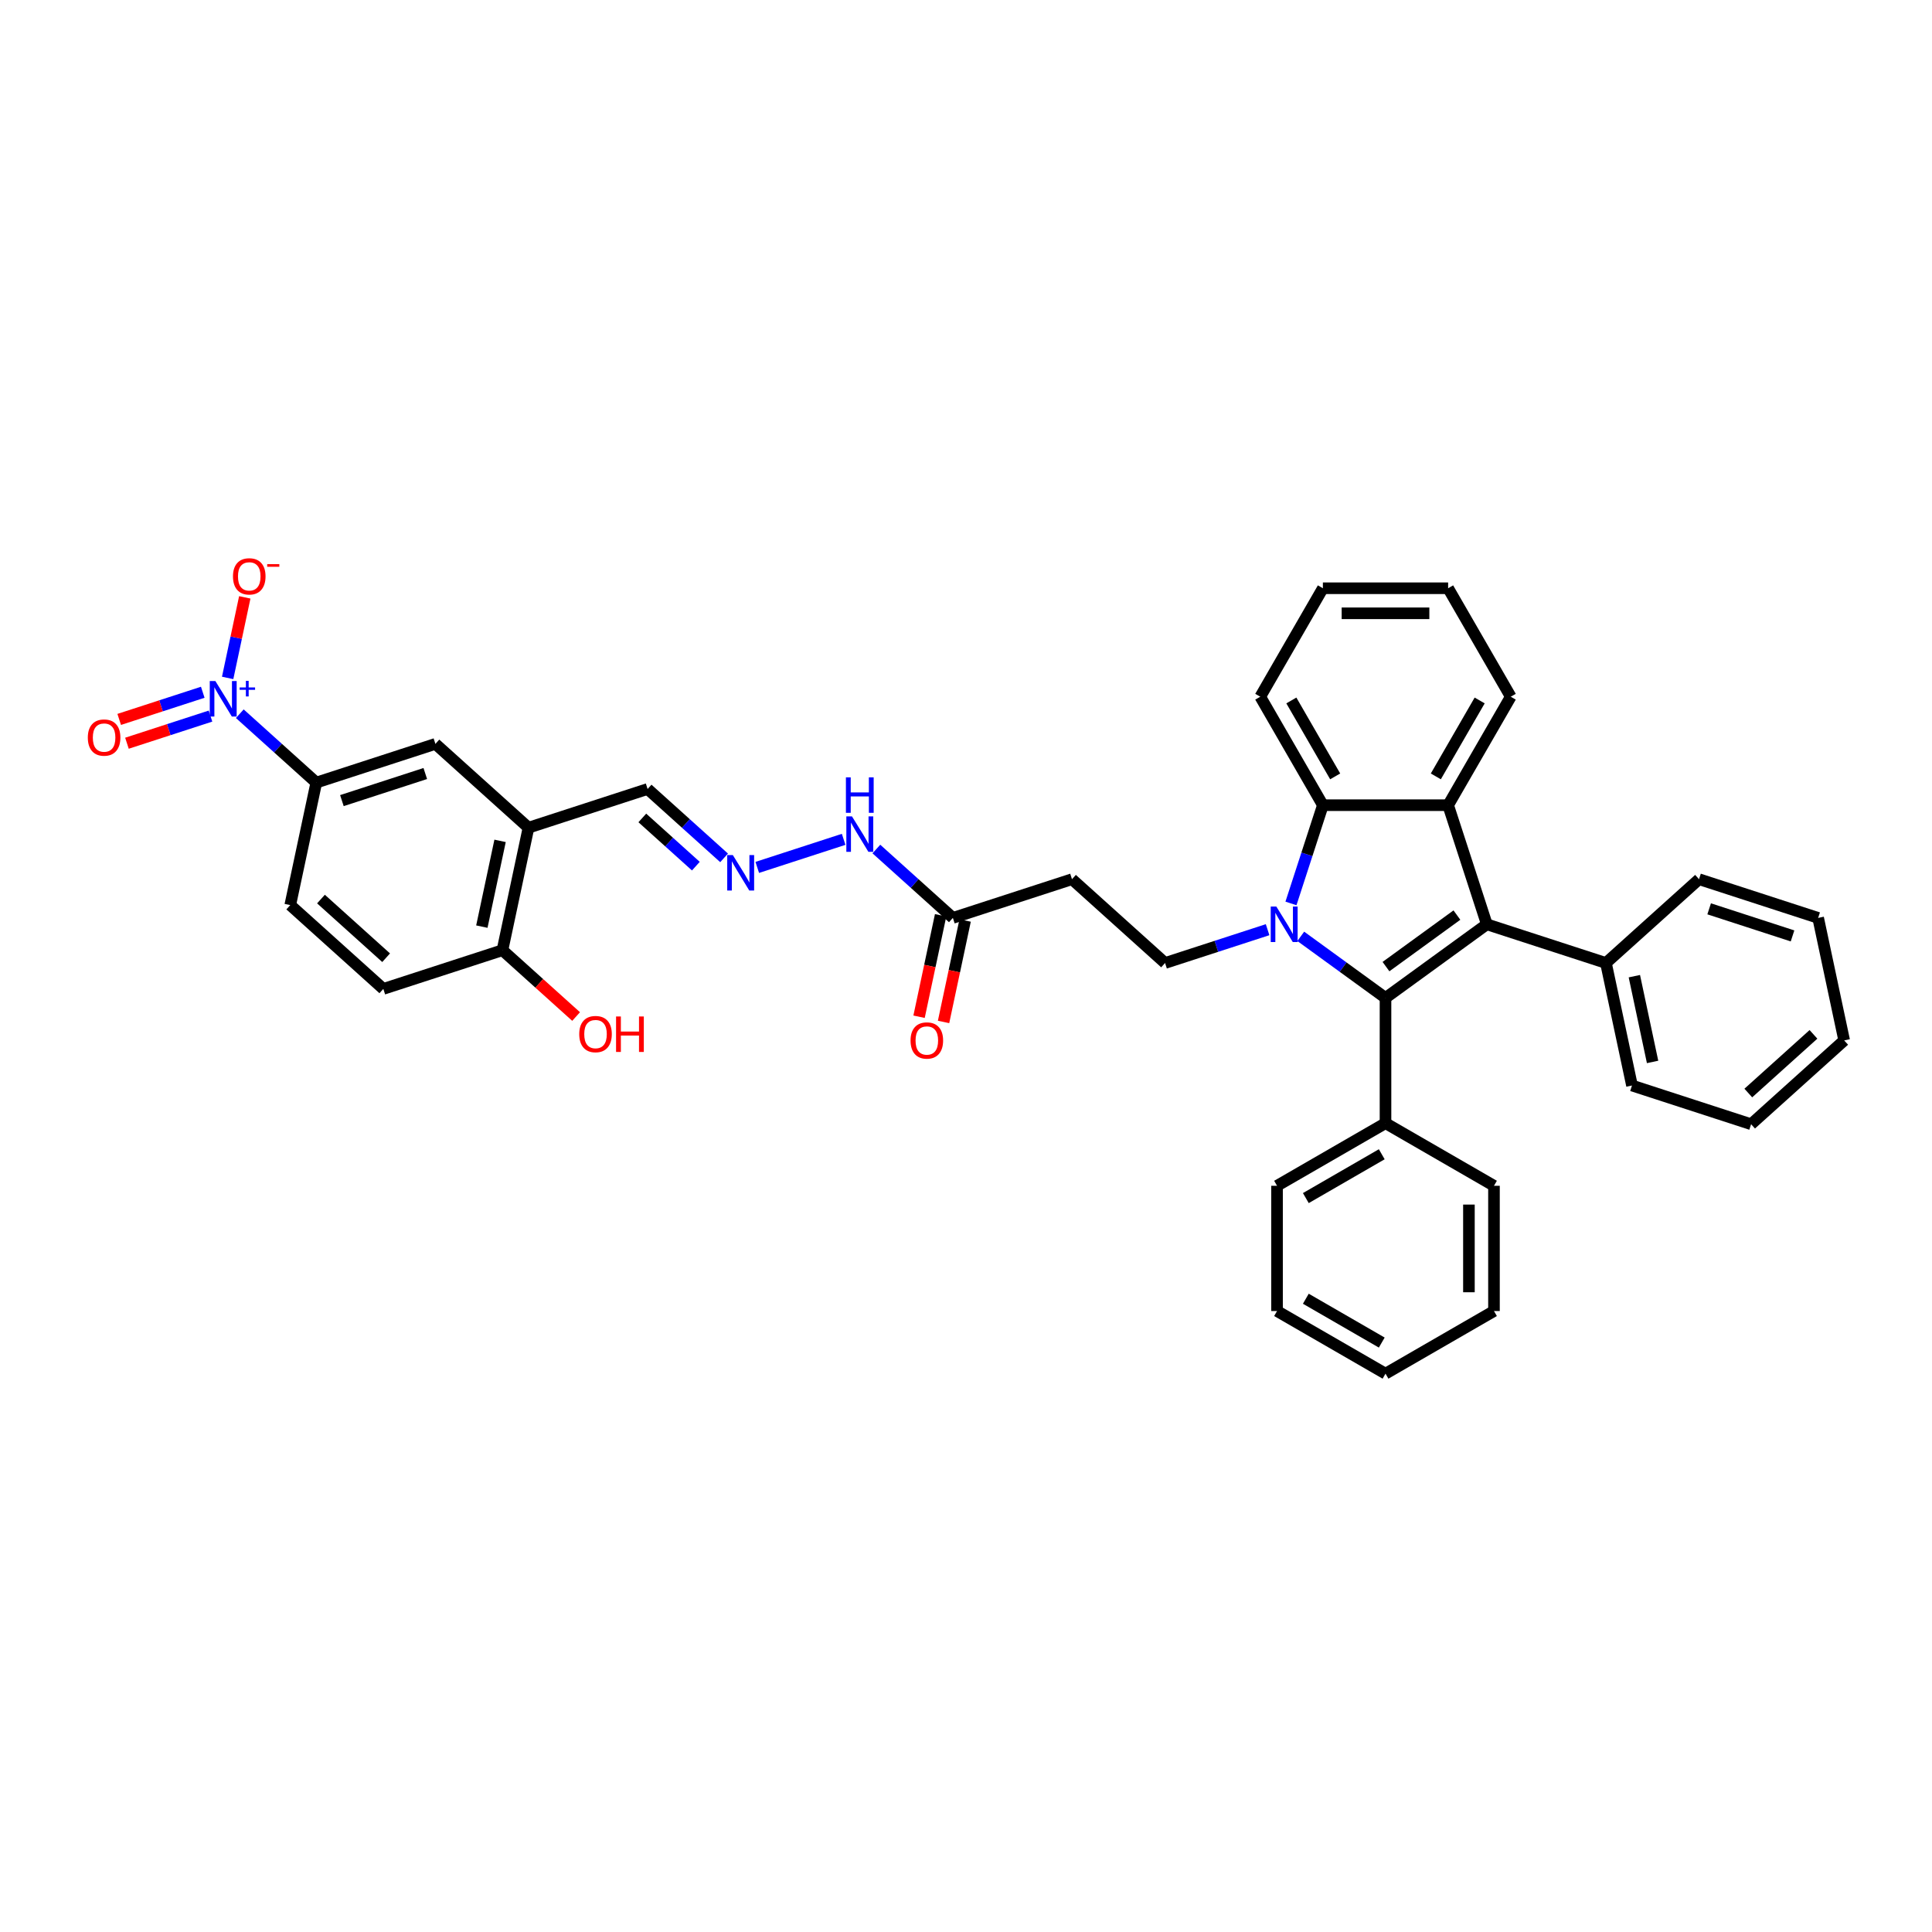 <?xml version='1.0' encoding='iso-8859-1'?>
<svg version='1.1' baseProfile='full'
              xmlns='http://www.w3.org/2000/svg'
                      xmlns:rdkit='http://www.rdkit.org/xml'
                      xmlns:xlink='http://www.w3.org/1999/xlink'
                  xml:space='preserve'
width='1000px' height='1000px' viewBox='0 0 1000 1000'>
<!-- END OF HEADER -->
<rect style='opacity:1.0;fill:#FFFFFF;stroke:none' width='1000' height='1000' x='0' y='0'> </rect>
<path class='bond-0' d='M 673.272,484.653 L 695.204,500.587' style='fill:none;fill-rule:evenodd;stroke:#0000FF;stroke-width:6px;stroke-linecap:butt;stroke-linejoin:miter;stroke-opacity:1' />
<path class='bond-0' d='M 695.204,500.587 L 717.136,516.521' style='fill:none;fill-rule:evenodd;stroke:#000000;stroke-width:6px;stroke-linecap:butt;stroke-linejoin:miter;stroke-opacity:1' />
<path class='bond-3' d='M 668.198,467.616 L 676.46,442.189' style='fill:none;fill-rule:evenodd;stroke:#0000FF;stroke-width:6px;stroke-linecap:butt;stroke-linejoin:miter;stroke-opacity:1' />
<path class='bond-3' d='M 676.46,442.189 L 684.722,416.762' style='fill:none;fill-rule:evenodd;stroke:#000000;stroke-width:6px;stroke-linecap:butt;stroke-linejoin:miter;stroke-opacity:1' />
<path class='bond-5' d='M 656.106,481.206 L 629.57,489.828' style='fill:none;fill-rule:evenodd;stroke:#0000FF;stroke-width:6px;stroke-linecap:butt;stroke-linejoin:miter;stroke-opacity:1' />
<path class='bond-5' d='M 629.57,489.828 L 603.035,498.449' style='fill:none;fill-rule:evenodd;stroke:#000000;stroke-width:6px;stroke-linecap:butt;stroke-linejoin:miter;stroke-opacity:1' />
<path class='bond-1' d='M 717.136,516.521 L 769.582,478.417' style='fill:none;fill-rule:evenodd;stroke:#000000;stroke-width:6px;stroke-linecap:butt;stroke-linejoin:miter;stroke-opacity:1' />
<path class='bond-1' d='M 717.382,500.316 L 754.094,473.643' style='fill:none;fill-rule:evenodd;stroke:#000000;stroke-width:6px;stroke-linecap:butt;stroke-linejoin:miter;stroke-opacity:1' />
<path class='bond-13' d='M 717.136,516.521 L 717.136,581.349' style='fill:none;fill-rule:evenodd;stroke:#000000;stroke-width:6px;stroke-linecap:butt;stroke-linejoin:miter;stroke-opacity:1' />
<path class='bond-14' d='M 769.582,478.417 L 831.237,498.449' style='fill:none;fill-rule:evenodd;stroke:#000000;stroke-width:6px;stroke-linecap:butt;stroke-linejoin:miter;stroke-opacity:1' />
<path class='bond-37' d='M 769.582,478.417 L 749.549,416.762' style='fill:none;fill-rule:evenodd;stroke:#000000;stroke-width:6px;stroke-linecap:butt;stroke-linejoin:miter;stroke-opacity:1' />
<path class='bond-2' d='M 749.549,416.762 L 684.722,416.762' style='fill:none;fill-rule:evenodd;stroke:#000000;stroke-width:6px;stroke-linecap:butt;stroke-linejoin:miter;stroke-opacity:1' />
<path class='bond-22' d='M 749.549,416.762 L 781.963,360.62' style='fill:none;fill-rule:evenodd;stroke:#000000;stroke-width:6px;stroke-linecap:butt;stroke-linejoin:miter;stroke-opacity:1' />
<path class='bond-22' d='M 743.183,401.858 L 765.873,362.559' style='fill:none;fill-rule:evenodd;stroke:#000000;stroke-width:6px;stroke-linecap:butt;stroke-linejoin:miter;stroke-opacity:1' />
<path class='bond-24' d='M 684.722,416.762 L 652.308,360.62' style='fill:none;fill-rule:evenodd;stroke:#000000;stroke-width:6px;stroke-linecap:butt;stroke-linejoin:miter;stroke-opacity:1' />
<path class='bond-24' d='M 691.088,401.858 L 668.399,362.559' style='fill:none;fill-rule:evenodd;stroke:#000000;stroke-width:6px;stroke-linecap:butt;stroke-linejoin:miter;stroke-opacity:1' />
<path class='bond-4' d='M 124.12,369.419 L 143.916,387.244' style='fill:none;fill-rule:evenodd;stroke:#0000FF;stroke-width:6px;stroke-linecap:butt;stroke-linejoin:miter;stroke-opacity:1' />
<path class='bond-4' d='M 143.916,387.244 L 163.713,405.069' style='fill:none;fill-rule:evenodd;stroke:#000000;stroke-width:6px;stroke-linecap:butt;stroke-linejoin:miter;stroke-opacity:1' />
<path class='bond-12' d='M 117.832,350.89 L 122.264,330.042' style='fill:none;fill-rule:evenodd;stroke:#0000FF;stroke-width:6px;stroke-linecap:butt;stroke-linejoin:miter;stroke-opacity:1' />
<path class='bond-12' d='M 122.264,330.042 L 126.695,309.193' style='fill:none;fill-rule:evenodd;stroke:#FF0000;stroke-width:6px;stroke-linecap:butt;stroke-linejoin:miter;stroke-opacity:1' />
<path class='bond-15' d='M 104.95,358.314 L 83.326,365.34' style='fill:none;fill-rule:evenodd;stroke:#0000FF;stroke-width:6px;stroke-linecap:butt;stroke-linejoin:miter;stroke-opacity:1' />
<path class='bond-15' d='M 83.326,365.34 L 61.701,372.366' style='fill:none;fill-rule:evenodd;stroke:#FF0000;stroke-width:6px;stroke-linecap:butt;stroke-linejoin:miter;stroke-opacity:1' />
<path class='bond-15' d='M 108.957,370.645 L 87.332,377.671' style='fill:none;fill-rule:evenodd;stroke:#0000FF;stroke-width:6px;stroke-linecap:butt;stroke-linejoin:miter;stroke-opacity:1' />
<path class='bond-15' d='M 87.332,377.671 L 65.708,384.697' style='fill:none;fill-rule:evenodd;stroke:#FF0000;stroke-width:6px;stroke-linecap:butt;stroke-linejoin:miter;stroke-opacity:1' />
<path class='bond-9' d='M 603.035,498.449 L 554.859,455.072' style='fill:none;fill-rule:evenodd;stroke:#000000;stroke-width:6px;stroke-linecap:butt;stroke-linejoin:miter;stroke-opacity:1' />
<path class='bond-6' d='M 163.713,405.069 L 225.367,385.036' style='fill:none;fill-rule:evenodd;stroke:#000000;stroke-width:6px;stroke-linecap:butt;stroke-linejoin:miter;stroke-opacity:1' />
<path class='bond-6' d='M 176.967,414.395 L 220.125,400.372' style='fill:none;fill-rule:evenodd;stroke:#000000;stroke-width:6px;stroke-linecap:butt;stroke-linejoin:miter;stroke-opacity:1' />
<path class='bond-41' d='M 163.713,405.069 L 150.234,468.479' style='fill:none;fill-rule:evenodd;stroke:#000000;stroke-width:6px;stroke-linecap:butt;stroke-linejoin:miter;stroke-opacity:1' />
<path class='bond-7' d='M 273.543,428.414 L 335.198,408.381' style='fill:none;fill-rule:evenodd;stroke:#000000;stroke-width:6px;stroke-linecap:butt;stroke-linejoin:miter;stroke-opacity:1' />
<path class='bond-8' d='M 273.543,428.414 L 225.367,385.036' style='fill:none;fill-rule:evenodd;stroke:#000000;stroke-width:6px;stroke-linecap:butt;stroke-linejoin:miter;stroke-opacity:1' />
<path class='bond-16' d='M 273.543,428.414 L 260.065,491.825' style='fill:none;fill-rule:evenodd;stroke:#000000;stroke-width:6px;stroke-linecap:butt;stroke-linejoin:miter;stroke-opacity:1' />
<path class='bond-16' d='M 258.839,435.23 L 249.404,479.617' style='fill:none;fill-rule:evenodd;stroke:#000000;stroke-width:6px;stroke-linecap:butt;stroke-linejoin:miter;stroke-opacity:1' />
<path class='bond-10' d='M 554.859,455.072 L 493.204,475.104' style='fill:none;fill-rule:evenodd;stroke:#000000;stroke-width:6px;stroke-linecap:butt;stroke-linejoin:miter;stroke-opacity:1' />
<path class='bond-17' d='M 493.204,475.104 L 473.408,457.279' style='fill:none;fill-rule:evenodd;stroke:#000000;stroke-width:6px;stroke-linecap:butt;stroke-linejoin:miter;stroke-opacity:1' />
<path class='bond-17' d='M 473.408,457.279 L 453.611,439.455' style='fill:none;fill-rule:evenodd;stroke:#0000FF;stroke-width:6px;stroke-linecap:butt;stroke-linejoin:miter;stroke-opacity:1' />
<path class='bond-20' d='M 486.863,473.756 L 481.283,500.01' style='fill:none;fill-rule:evenodd;stroke:#000000;stroke-width:6px;stroke-linecap:butt;stroke-linejoin:miter;stroke-opacity:1' />
<path class='bond-20' d='M 481.283,500.01 L 475.703,526.263' style='fill:none;fill-rule:evenodd;stroke:#FF0000;stroke-width:6px;stroke-linecap:butt;stroke-linejoin:miter;stroke-opacity:1' />
<path class='bond-20' d='M 499.545,476.452 L 493.965,502.705' style='fill:none;fill-rule:evenodd;stroke:#000000;stroke-width:6px;stroke-linecap:butt;stroke-linejoin:miter;stroke-opacity:1' />
<path class='bond-20' d='M 493.965,502.705 L 488.385,528.959' style='fill:none;fill-rule:evenodd;stroke:#FF0000;stroke-width:6px;stroke-linecap:butt;stroke-linejoin:miter;stroke-opacity:1' />
<path class='bond-11' d='M 391.957,448.97 L 436.671,434.442' style='fill:none;fill-rule:evenodd;stroke:#0000FF;stroke-width:6px;stroke-linecap:butt;stroke-linejoin:miter;stroke-opacity:1' />
<path class='bond-18' d='M 374.791,444.031 L 354.994,426.206' style='fill:none;fill-rule:evenodd;stroke:#0000FF;stroke-width:6px;stroke-linecap:butt;stroke-linejoin:miter;stroke-opacity:1' />
<path class='bond-18' d='M 354.994,426.206 L 335.198,408.381' style='fill:none;fill-rule:evenodd;stroke:#000000;stroke-width:6px;stroke-linecap:butt;stroke-linejoin:miter;stroke-opacity:1' />
<path class='bond-18' d='M 360.176,448.319 L 346.319,435.841' style='fill:none;fill-rule:evenodd;stroke:#0000FF;stroke-width:6px;stroke-linecap:butt;stroke-linejoin:miter;stroke-opacity:1' />
<path class='bond-18' d='M 346.319,435.841 L 332.461,423.364' style='fill:none;fill-rule:evenodd;stroke:#000000;stroke-width:6px;stroke-linecap:butt;stroke-linejoin:miter;stroke-opacity:1' />
<path class='bond-26' d='M 717.136,581.349 L 660.994,613.762' style='fill:none;fill-rule:evenodd;stroke:#000000;stroke-width:6px;stroke-linecap:butt;stroke-linejoin:miter;stroke-opacity:1' />
<path class='bond-26' d='M 715.197,597.439 L 675.898,620.129' style='fill:none;fill-rule:evenodd;stroke:#000000;stroke-width:6px;stroke-linecap:butt;stroke-linejoin:miter;stroke-opacity:1' />
<path class='bond-27' d='M 717.136,581.349 L 773.278,613.762' style='fill:none;fill-rule:evenodd;stroke:#000000;stroke-width:6px;stroke-linecap:butt;stroke-linejoin:miter;stroke-opacity:1' />
<path class='bond-25' d='M 831.237,498.449 L 844.715,561.86' style='fill:none;fill-rule:evenodd;stroke:#000000;stroke-width:6px;stroke-linecap:butt;stroke-linejoin:miter;stroke-opacity:1' />
<path class='bond-25' d='M 845.94,505.265 L 855.375,549.653' style='fill:none;fill-rule:evenodd;stroke:#000000;stroke-width:6px;stroke-linecap:butt;stroke-linejoin:miter;stroke-opacity:1' />
<path class='bond-28' d='M 831.237,498.449 L 879.413,455.072' style='fill:none;fill-rule:evenodd;stroke:#000000;stroke-width:6px;stroke-linecap:butt;stroke-linejoin:miter;stroke-opacity:1' />
<path class='bond-21' d='M 260.065,491.825 L 198.41,511.857' style='fill:none;fill-rule:evenodd;stroke:#000000;stroke-width:6px;stroke-linecap:butt;stroke-linejoin:miter;stroke-opacity:1' />
<path class='bond-23' d='M 260.065,491.825 L 279.129,508.99' style='fill:none;fill-rule:evenodd;stroke:#000000;stroke-width:6px;stroke-linecap:butt;stroke-linejoin:miter;stroke-opacity:1' />
<path class='bond-23' d='M 279.129,508.99 L 298.193,526.155' style='fill:none;fill-rule:evenodd;stroke:#FF0000;stroke-width:6px;stroke-linecap:butt;stroke-linejoin:miter;stroke-opacity:1' />
<path class='bond-19' d='M 150.234,468.479 L 198.41,511.857' style='fill:none;fill-rule:evenodd;stroke:#000000;stroke-width:6px;stroke-linecap:butt;stroke-linejoin:miter;stroke-opacity:1' />
<path class='bond-19' d='M 166.136,465.351 L 199.86,495.715' style='fill:none;fill-rule:evenodd;stroke:#000000;stroke-width:6px;stroke-linecap:butt;stroke-linejoin:miter;stroke-opacity:1' />
<path class='bond-38' d='M 781.963,360.62 L 749.549,304.478' style='fill:none;fill-rule:evenodd;stroke:#000000;stroke-width:6px;stroke-linecap:butt;stroke-linejoin:miter;stroke-opacity:1' />
<path class='bond-30' d='M 652.308,360.62 L 684.722,304.478' style='fill:none;fill-rule:evenodd;stroke:#000000;stroke-width:6px;stroke-linecap:butt;stroke-linejoin:miter;stroke-opacity:1' />
<path class='bond-34' d='M 844.715,561.86 L 906.369,581.893' style='fill:none;fill-rule:evenodd;stroke:#000000;stroke-width:6px;stroke-linecap:butt;stroke-linejoin:miter;stroke-opacity:1' />
<path class='bond-31' d='M 660.994,613.762 L 660.994,678.59' style='fill:none;fill-rule:evenodd;stroke:#000000;stroke-width:6px;stroke-linecap:butt;stroke-linejoin:miter;stroke-opacity:1' />
<path class='bond-32' d='M 773.278,613.762 L 773.278,678.59' style='fill:none;fill-rule:evenodd;stroke:#000000;stroke-width:6px;stroke-linecap:butt;stroke-linejoin:miter;stroke-opacity:1' />
<path class='bond-32' d='M 760.312,623.486 L 760.312,668.865' style='fill:none;fill-rule:evenodd;stroke:#000000;stroke-width:6px;stroke-linecap:butt;stroke-linejoin:miter;stroke-opacity:1' />
<path class='bond-33' d='M 879.413,455.072 L 941.067,475.104' style='fill:none;fill-rule:evenodd;stroke:#000000;stroke-width:6px;stroke-linecap:butt;stroke-linejoin:miter;stroke-opacity:1' />
<path class='bond-33' d='M 884.654,470.407 L 927.812,484.43' style='fill:none;fill-rule:evenodd;stroke:#000000;stroke-width:6px;stroke-linecap:butt;stroke-linejoin:miter;stroke-opacity:1' />
<path class='bond-29' d='M 749.549,304.478 L 684.722,304.478' style='fill:none;fill-rule:evenodd;stroke:#000000;stroke-width:6px;stroke-linecap:butt;stroke-linejoin:miter;stroke-opacity:1' />
<path class='bond-29' d='M 739.825,317.444 L 694.446,317.444' style='fill:none;fill-rule:evenodd;stroke:#000000;stroke-width:6px;stroke-linecap:butt;stroke-linejoin:miter;stroke-opacity:1' />
<path class='bond-39' d='M 660.994,678.59 L 717.136,711.003' style='fill:none;fill-rule:evenodd;stroke:#000000;stroke-width:6px;stroke-linecap:butt;stroke-linejoin:miter;stroke-opacity:1' />
<path class='bond-39' d='M 675.898,672.223 L 715.197,694.913' style='fill:none;fill-rule:evenodd;stroke:#000000;stroke-width:6px;stroke-linecap:butt;stroke-linejoin:miter;stroke-opacity:1' />
<path class='bond-35' d='M 773.278,678.59 L 717.136,711.003' style='fill:none;fill-rule:evenodd;stroke:#000000;stroke-width:6px;stroke-linecap:butt;stroke-linejoin:miter;stroke-opacity:1' />
<path class='bond-36' d='M 941.067,475.104 L 954.545,538.515' style='fill:none;fill-rule:evenodd;stroke:#000000;stroke-width:6px;stroke-linecap:butt;stroke-linejoin:miter;stroke-opacity:1' />
<path class='bond-40' d='M 906.369,581.893 L 954.545,538.515' style='fill:none;fill-rule:evenodd;stroke:#000000;stroke-width:6px;stroke-linecap:butt;stroke-linejoin:miter;stroke-opacity:1' />
<path class='bond-40' d='M 904.92,565.751 L 938.643,535.386' style='fill:none;fill-rule:evenodd;stroke:#000000;stroke-width:6px;stroke-linecap:butt;stroke-linejoin:miter;stroke-opacity:1' />
<path  class='atom-0' d='M 660.631 469.237
L 666.647 478.961
Q 667.243 479.921, 668.203 481.658
Q 669.162 483.395, 669.214 483.499
L 669.214 469.237
L 671.652 469.237
L 671.652 487.596
L 669.136 487.596
L 662.68 476.965
Q 661.928 475.72, 661.124 474.294
Q 660.346 472.868, 660.112 472.427
L 660.112 487.596
L 657.727 487.596
L 657.727 469.237
L 660.631 469.237
' fill='#0000FF'/>
<path  class='atom-5' d='M 111.478 352.511
L 117.494 362.235
Q 118.091 363.195, 119.05 364.932
Q 120.01 366.669, 120.061 366.773
L 120.061 352.511
L 122.499 352.511
L 122.499 370.87
L 119.984 370.87
L 113.527 360.239
Q 112.775 358.994, 111.971 357.568
Q 111.193 356.141, 110.96 355.701
L 110.96 370.87
L 108.574 370.87
L 108.574 352.511
L 111.478 352.511
' fill='#0000FF'/>
<path  class='atom-5' d='M 124.039 355.82
L 127.274 355.82
L 127.274 352.415
L 128.712 352.415
L 128.712 355.82
L 132.032 355.82
L 132.032 357.053
L 128.712 357.053
L 128.712 360.476
L 127.274 360.476
L 127.274 357.053
L 124.039 357.053
L 124.039 355.82
' fill='#0000FF'/>
<path  class='atom-12' d='M 379.316 442.58
L 385.332 452.304
Q 385.928 453.263, 386.887 455
Q 387.847 456.738, 387.899 456.842
L 387.899 442.58
L 390.336 442.58
L 390.336 460.939
L 387.821 460.939
L 381.364 450.307
Q 380.612 449.062, 379.808 447.636
Q 379.03 446.21, 378.797 445.769
L 378.797 460.939
L 376.411 460.939
L 376.411 442.58
L 379.316 442.58
' fill='#0000FF'/>
<path  class='atom-13' d='M 120.587 298.332
Q 120.587 293.924, 122.766 291.46
Q 124.944 288.997, 129.015 288.997
Q 133.086 288.997, 135.264 291.46
Q 137.442 293.924, 137.442 298.332
Q 137.442 302.792, 135.238 305.333
Q 133.034 307.849, 129.015 307.849
Q 124.97 307.849, 122.766 305.333
Q 120.587 302.818, 120.587 298.332
M 129.015 305.774
Q 131.815 305.774, 133.319 303.907
Q 134.849 302.014, 134.849 298.332
Q 134.849 294.727, 133.319 292.912
Q 131.815 291.071, 129.015 291.071
Q 126.214 291.071, 124.684 292.886
Q 123.18 294.702, 123.18 298.332
Q 123.18 302.04, 124.684 303.907
Q 126.214 305.774, 129.015 305.774
' fill='#FF0000'/>
<path  class='atom-13' d='M 138.298 291.993
L 144.579 291.993
L 144.579 293.362
L 138.298 293.362
L 138.298 291.993
' fill='#FF0000'/>
<path  class='atom-16' d='M 45.455 381.775
Q 45.455 377.367, 47.633 374.904
Q 49.811 372.44, 53.882 372.44
Q 57.953 372.44, 60.132 374.904
Q 62.31 377.367, 62.31 381.775
Q 62.31 386.235, 60.105 388.777
Q 57.901 391.292, 53.882 391.292
Q 49.837 391.292, 47.633 388.777
Q 45.455 386.261, 45.455 381.775
M 53.882 389.217
Q 56.683 389.217, 58.187 387.35
Q 59.717 385.458, 59.717 381.775
Q 59.717 378.171, 58.187 376.356
Q 56.683 374.515, 53.882 374.515
Q 51.082 374.515, 49.552 376.33
Q 48.048 378.145, 48.048 381.775
Q 48.048 385.483, 49.552 387.35
Q 51.082 389.217, 53.882 389.217
' fill='#FF0000'/>
<path  class='atom-18' d='M 440.97 422.547
L 446.986 432.271
Q 447.582 433.23, 448.542 434.968
Q 449.501 436.705, 449.553 436.809
L 449.553 422.547
L 451.991 422.547
L 451.991 440.906
L 449.475 440.906
L 443.019 430.274
Q 442.267 429.03, 441.463 427.603
Q 440.685 426.177, 440.451 425.736
L 440.451 440.906
L 438.066 440.906
L 438.066 422.547
L 440.97 422.547
' fill='#0000FF'/>
<path  class='atom-18' d='M 437.845 402.352
L 440.335 402.352
L 440.335 410.157
L 449.722 410.157
L 449.722 402.352
L 452.211 402.352
L 452.211 420.711
L 449.722 420.711
L 449.722 412.231
L 440.335 412.231
L 440.335 420.711
L 437.845 420.711
L 437.845 402.352
' fill='#0000FF'/>
<path  class='atom-21' d='M 471.298 538.567
Q 471.298 534.159, 473.477 531.695
Q 475.655 529.232, 479.726 529.232
Q 483.797 529.232, 485.975 531.695
Q 488.153 534.159, 488.153 538.567
Q 488.153 543.027, 485.949 545.568
Q 483.745 548.083, 479.726 548.083
Q 475.681 548.083, 473.477 545.568
Q 471.298 543.053, 471.298 538.567
M 479.726 546.009
Q 482.526 546.009, 484.03 544.142
Q 485.56 542.249, 485.56 538.567
Q 485.56 534.962, 484.03 533.147
Q 482.526 531.306, 479.726 531.306
Q 476.925 531.306, 475.395 533.121
Q 473.891 534.936, 473.891 538.567
Q 473.891 542.275, 475.395 544.142
Q 476.925 546.009, 479.726 546.009
' fill='#FF0000'/>
<path  class='atom-24' d='M 299.813 535.254
Q 299.813 530.846, 301.992 528.383
Q 304.17 525.919, 308.241 525.919
Q 312.312 525.919, 314.49 528.383
Q 316.668 530.846, 316.668 535.254
Q 316.668 539.714, 314.464 542.256
Q 312.26 544.771, 308.241 544.771
Q 304.196 544.771, 301.992 542.256
Q 299.813 539.74, 299.813 535.254
M 308.241 542.697
Q 311.041 542.697, 312.545 540.83
Q 314.075 538.937, 314.075 535.254
Q 314.075 531.65, 312.545 529.835
Q 311.041 527.994, 308.241 527.994
Q 305.44 527.994, 303.91 529.809
Q 302.406 531.624, 302.406 535.254
Q 302.406 538.962, 303.91 540.83
Q 305.44 542.697, 308.241 542.697
' fill='#FF0000'/>
<path  class='atom-24' d='M 318.873 526.127
L 321.362 526.127
L 321.362 533.932
L 330.749 533.932
L 330.749 526.127
L 333.238 526.127
L 333.238 544.486
L 330.749 544.486
L 330.749 536.006
L 321.362 536.006
L 321.362 544.486
L 318.873 544.486
L 318.873 526.127
' fill='#FF0000'/>
</svg>
